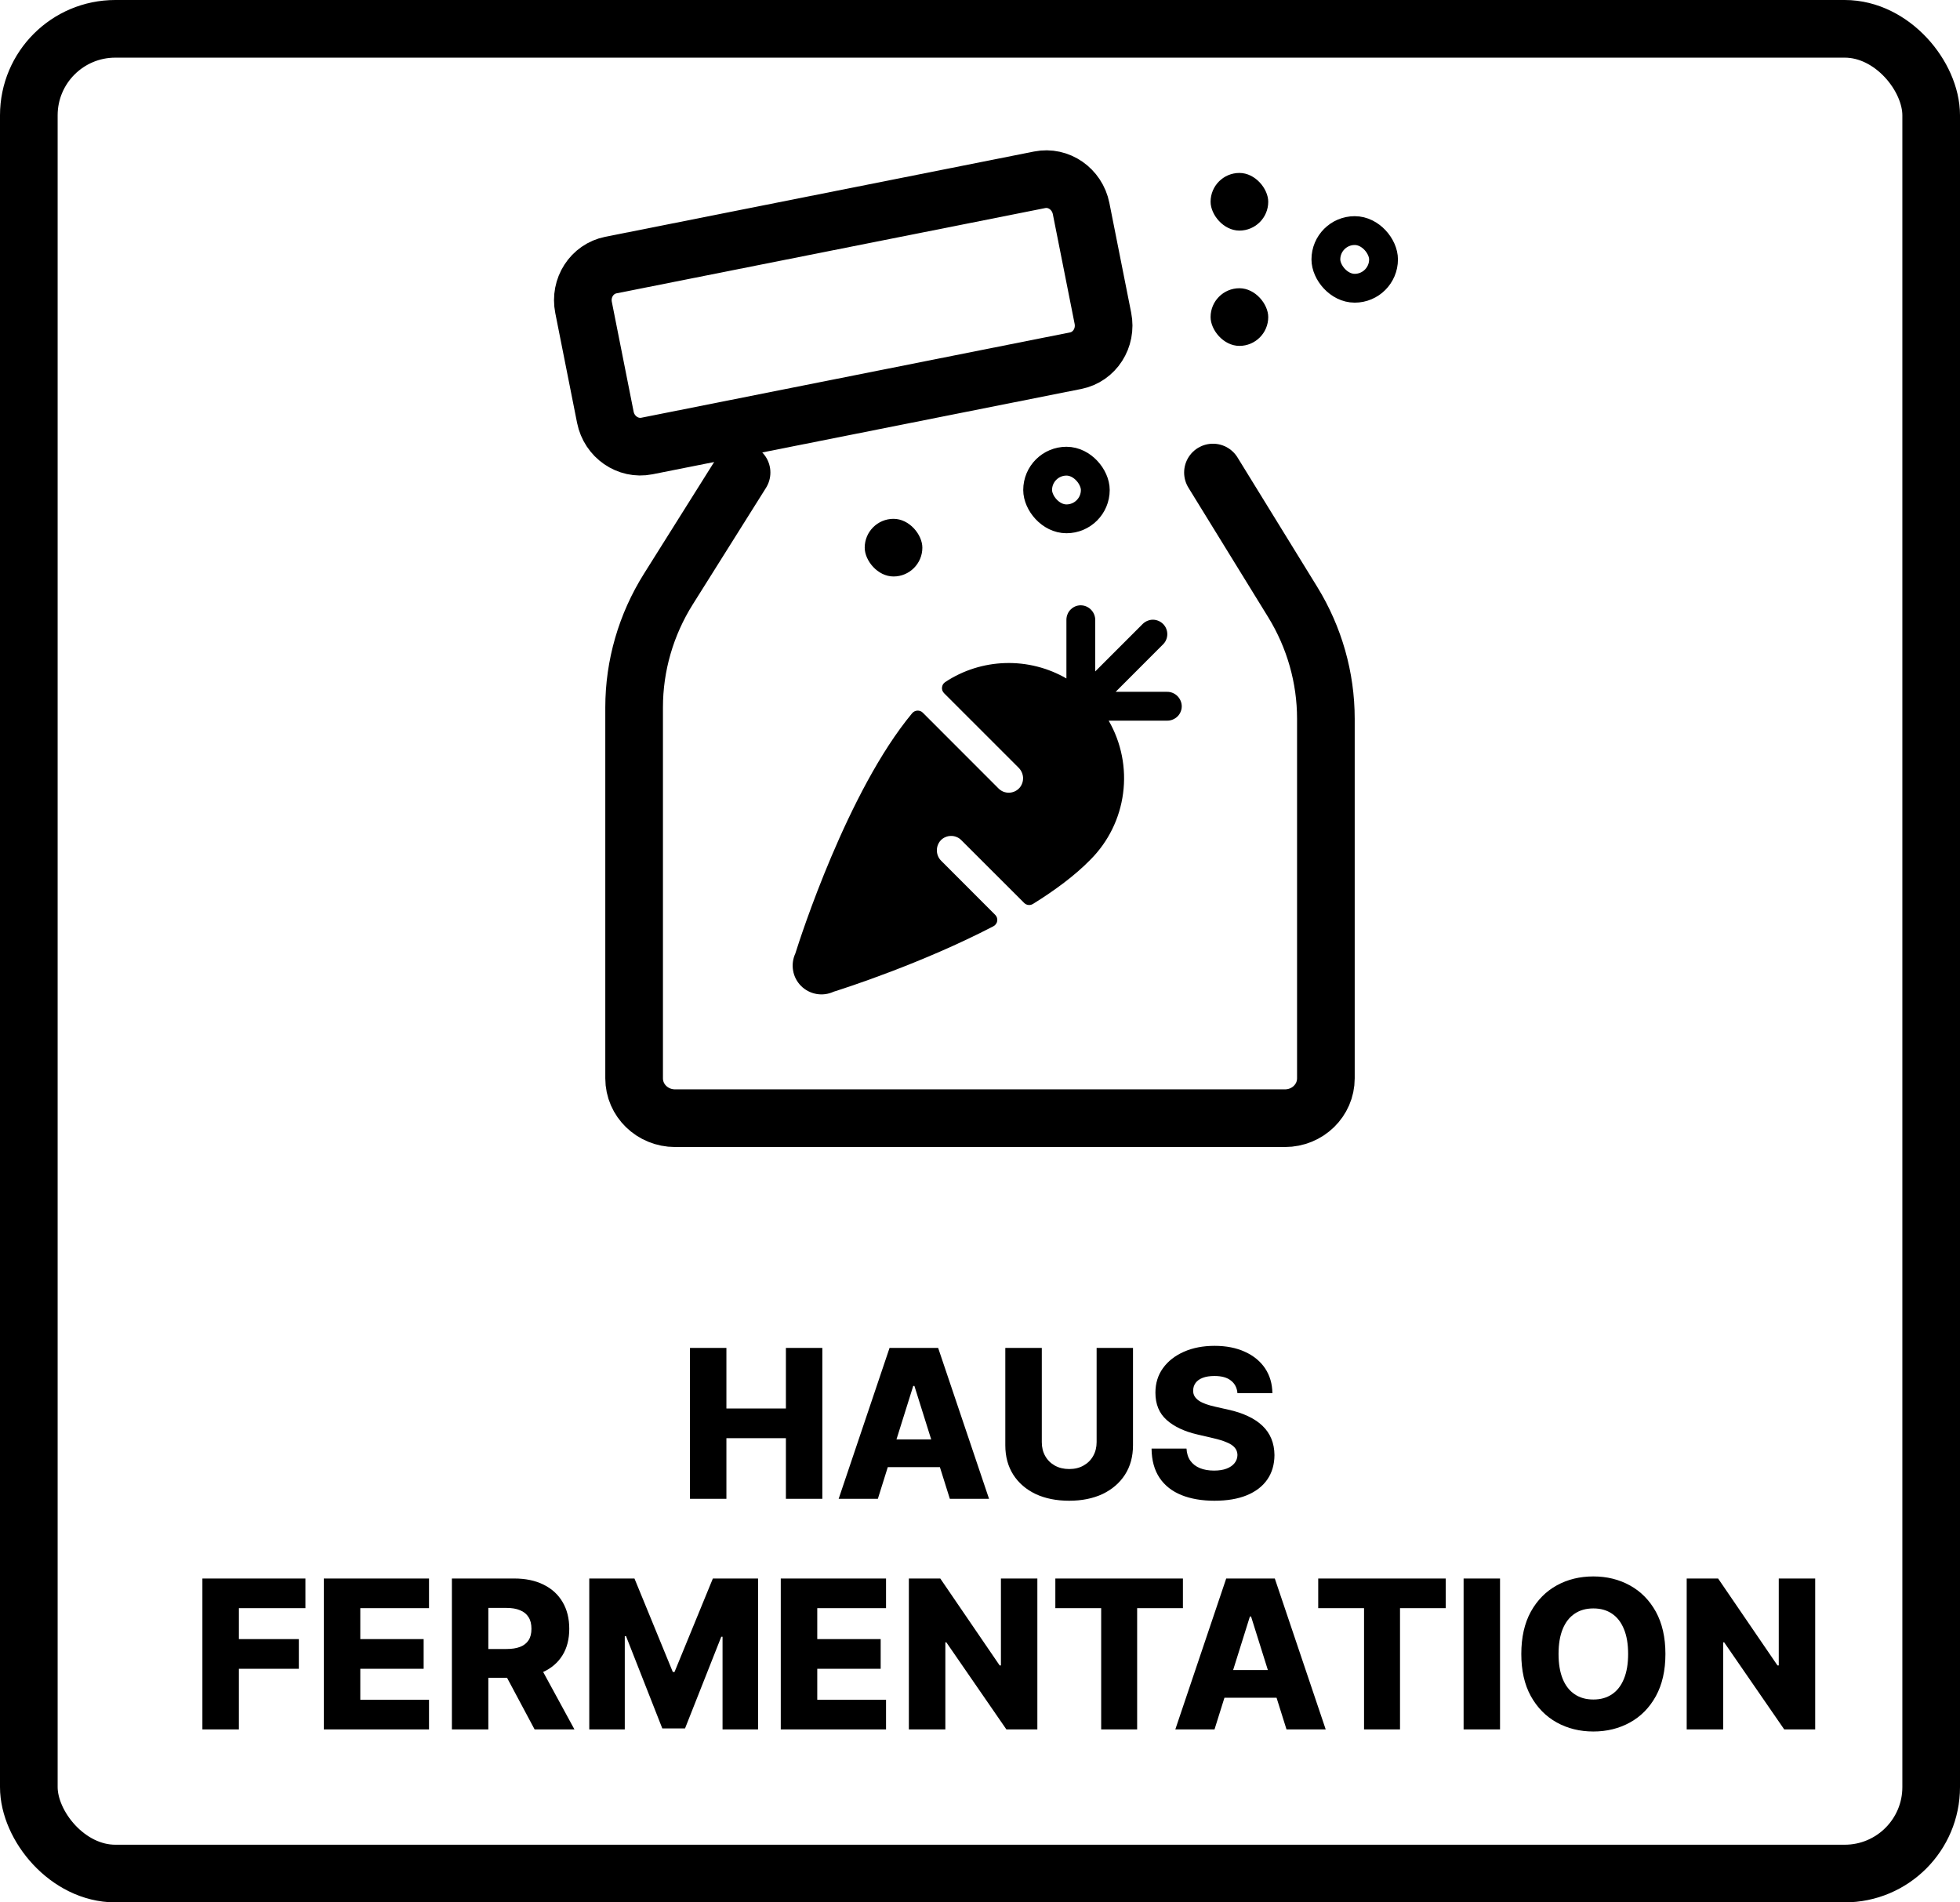 <svg xmlns="http://www.w3.org/2000/svg" fill="none" viewBox="0 0 34 33" height="33" width="34">
<rect stroke="black" rx="1.5" height="32" width="33" y="0.5" x="0.5"></rect>
<path fill="black" d="M11.969 26V23.382H12.601V24.433H13.633V23.382H14.265V26H13.633V24.948H12.601V26H11.969ZM15.228 26H14.548L15.431 23.382H16.274L17.157 26H16.477L15.862 24.041H15.842L15.228 26ZM15.137 24.97H16.559V25.45H15.137V24.97ZM19.023 23.382H19.654V25.071C19.654 25.266 19.608 25.436 19.515 25.581C19.422 25.725 19.293 25.836 19.127 25.916C18.96 25.994 18.767 26.033 18.547 26.033C18.325 26.033 18.131 25.994 17.964 25.916C17.798 25.836 17.669 25.725 17.577 25.581C17.485 25.436 17.439 25.266 17.439 25.071V23.382H18.072V25.016C18.072 25.106 18.091 25.186 18.131 25.257C18.171 25.328 18.227 25.383 18.298 25.423C18.37 25.463 18.453 25.483 18.547 25.483C18.642 25.483 18.725 25.463 18.795 25.423C18.867 25.383 18.923 25.328 18.963 25.257C19.003 25.186 19.023 25.106 19.023 25.016V23.382ZM21.466 24.167C21.458 24.073 21.42 24 21.352 23.948C21.286 23.895 21.191 23.869 21.067 23.869C20.986 23.869 20.917 23.88 20.863 23.901C20.808 23.922 20.767 23.952 20.74 23.989C20.713 24.026 20.699 24.068 20.698 24.116C20.696 24.155 20.704 24.189 20.721 24.219C20.739 24.249 20.764 24.275 20.798 24.298C20.832 24.321 20.873 24.34 20.92 24.357C20.968 24.374 21.022 24.389 21.081 24.402L21.306 24.453C21.436 24.481 21.55 24.519 21.649 24.566C21.749 24.613 21.832 24.668 21.9 24.733C21.968 24.798 22.019 24.872 22.054 24.957C22.089 25.041 22.107 25.136 22.108 25.241C22.107 25.406 22.065 25.548 21.983 25.666C21.9 25.785 21.781 25.876 21.626 25.939C21.472 26.002 21.286 26.033 21.067 26.033C20.848 26.033 20.657 26 20.495 25.935C20.332 25.869 20.205 25.77 20.115 25.636C20.025 25.502 19.978 25.333 19.976 25.128H20.582C20.587 25.212 20.609 25.283 20.649 25.339C20.689 25.395 20.744 25.438 20.814 25.467C20.885 25.496 20.967 25.51 21.06 25.51C21.145 25.51 21.217 25.499 21.277 25.476C21.338 25.453 21.384 25.421 21.416 25.38C21.449 25.339 21.465 25.292 21.466 25.239C21.465 25.19 21.45 25.148 21.42 25.113C21.39 25.077 21.344 25.046 21.282 25.021C21.221 24.994 21.142 24.97 21.047 24.948L20.773 24.884C20.547 24.832 20.368 24.748 20.238 24.632C20.107 24.515 20.043 24.358 20.043 24.159C20.043 23.997 20.086 23.855 20.174 23.733C20.262 23.611 20.383 23.517 20.538 23.448C20.693 23.38 20.87 23.346 21.069 23.346C21.271 23.346 21.448 23.381 21.597 23.45C21.747 23.518 21.863 23.614 21.946 23.737C22.028 23.861 22.07 24.004 22.072 24.167H21.466Z"></path>
<path fill="black" d="M3.511 30V27.382H5.298V27.896H4.144V28.433H5.184V28.948H4.144V30H3.511ZM5.617 30V27.382H7.442V27.896H6.25V28.433H7.349V28.948H6.25V29.486H7.442V30H5.617ZM7.839 30V27.382H8.92C9.116 27.382 9.285 27.417 9.428 27.488C9.571 27.558 9.681 27.658 9.759 27.79C9.836 27.92 9.875 28.075 9.875 28.254C9.875 28.435 9.835 28.59 9.756 28.716C9.677 28.843 9.564 28.939 9.419 29.005C9.273 29.071 9.1 29.104 8.901 29.104H8.217V28.605H8.783C8.879 28.605 8.958 28.593 9.022 28.568C9.087 28.543 9.136 28.504 9.169 28.453C9.203 28.401 9.219 28.335 9.219 28.254C9.219 28.173 9.203 28.106 9.169 28.053C9.136 27.999 9.087 27.959 9.022 27.933C8.958 27.905 8.878 27.892 8.783 27.892H8.471V30H7.839ZM9.313 28.803L9.965 30H9.274L8.635 28.803H9.313ZM10.222 27.382H11.006L11.671 29.003H11.701L12.366 27.382H13.15V30H12.534V28.392H12.512L11.883 29.983H11.489L10.86 28.383H10.838V30H10.222V27.382ZM13.544 30V27.382H15.37V27.896H14.177V28.433H15.277V28.948H14.177V29.486H15.37V30H13.544ZM17.995 27.382V30H17.458L16.416 28.489H16.399V30H15.766V27.382H16.311L17.341 28.89H17.363V27.382H17.995ZM18.307 27.896V27.382H20.52V27.896H19.726V30H19.102V27.896H18.307ZM21.068 30H20.388L21.271 27.382H22.114L22.997 30H22.317L21.702 28.041H21.682L21.068 30ZM20.977 28.97H22.399V29.45H20.977V28.97ZM22.867 27.896V27.382H25.079V27.896H24.286V30H23.662V27.896H22.867ZM26.021 27.382V30H25.389V27.382H26.021ZM28.89 28.691C28.89 28.979 28.834 29.223 28.724 29.423C28.613 29.624 28.463 29.776 28.274 29.88C28.085 29.984 27.874 30.036 27.64 30.036C27.404 30.036 27.192 29.983 27.004 29.879C26.816 29.774 26.666 29.622 26.555 29.422C26.445 29.222 26.39 28.978 26.39 28.691C26.39 28.403 26.445 28.159 26.555 27.958C26.666 27.758 26.816 27.606 27.004 27.502C27.192 27.398 27.404 27.346 27.64 27.346C27.874 27.346 28.085 27.398 28.274 27.502C28.463 27.606 28.613 27.758 28.724 27.958C28.834 28.159 28.89 28.403 28.89 28.691ZM28.243 28.691C28.243 28.52 28.219 28.376 28.17 28.259C28.122 28.141 28.053 28.052 27.963 27.992C27.873 27.931 27.766 27.901 27.64 27.901C27.514 27.901 27.406 27.931 27.316 27.992C27.226 28.052 27.156 28.141 27.108 28.259C27.06 28.376 27.036 28.52 27.036 28.691C27.036 28.861 27.06 29.005 27.108 29.123C27.156 29.241 27.226 29.33 27.316 29.39C27.406 29.451 27.514 29.481 27.64 29.481C27.766 29.481 27.873 29.451 27.963 29.39C28.053 29.33 28.122 29.241 28.17 29.123C28.219 29.005 28.243 28.861 28.243 28.691ZM31.488 27.382V30H30.951L29.909 28.489H29.892V30H29.259V27.382H29.804L30.834 28.89H30.856V27.382H31.488Z"></path>
<path stroke-miterlimit="10" stroke="black" d="M18.034 3.119L10.597 4.598C10.267 4.664 10.055 4.993 10.123 5.334L10.501 7.238C10.569 7.579 10.892 7.802 11.221 7.737L18.658 6.257C18.988 6.192 19.2 5.862 19.132 5.521L18.754 3.618C18.686 3.277 18.364 3.053 18.034 3.119Z"></path>
<path stroke-linecap="round" stroke-miterlimit="10" stroke="black" d="M12.864 8.197L11.595 10.217C11.206 10.836 11 11.547 11 12.271V18.706C11 19.088 11.318 19.397 11.71 19.397H22.29C22.683 19.397 23 19.087 23 18.706V12.468C23 11.755 22.801 11.056 22.425 10.444L21.041 8.197"></path>
<rect fill="black" rx="0.5" height="1" width="1" y="5" x="21"></rect>
<rect fill="black" rx="0.5" height="1" width="1" y="3" x="21"></rect>
<rect stroke-width="0.5" stroke="black" rx="0.5" height="1" width="1" y="4" x="23"></rect>
<path fill="black" d="M20.249 12.501H19.232C19.452 12.882 19.54 13.325 19.482 13.762C19.425 14.198 19.225 14.604 18.913 14.915C18.647 15.187 18.3 15.444 17.918 15.681C17.894 15.695 17.866 15.702 17.838 15.698C17.81 15.695 17.784 15.682 17.765 15.662L16.676 14.574C16.652 14.55 16.624 14.531 16.593 14.519C16.562 14.506 16.529 14.5 16.495 14.501C16.462 14.501 16.429 14.508 16.398 14.522C16.367 14.535 16.34 14.555 16.317 14.579C16.273 14.629 16.249 14.693 16.252 14.76C16.254 14.826 16.282 14.889 16.33 14.935L17.263 15.869C17.277 15.883 17.288 15.9 17.294 15.918C17.3 15.937 17.302 15.957 17.299 15.976C17.296 15.996 17.288 16.014 17.276 16.03C17.265 16.046 17.25 16.059 17.232 16.068C15.991 16.713 14.655 17.142 14.461 17.203C14.368 17.246 14.264 17.26 14.163 17.242C14.062 17.224 13.969 17.176 13.896 17.103C13.824 17.031 13.775 16.938 13.758 16.837C13.74 16.736 13.754 16.632 13.797 16.539C13.882 16.267 14.703 13.718 15.824 12.371C15.835 12.358 15.849 12.347 15.864 12.34C15.88 12.332 15.897 12.328 15.914 12.327C15.931 12.326 15.949 12.329 15.965 12.335C15.981 12.341 15.996 12.351 16.008 12.363L17.322 13.678C17.346 13.702 17.375 13.721 17.407 13.734C17.439 13.746 17.474 13.752 17.508 13.751C17.542 13.749 17.576 13.741 17.607 13.726C17.638 13.711 17.666 13.69 17.688 13.664C17.729 13.615 17.75 13.552 17.747 13.487C17.743 13.423 17.715 13.362 17.669 13.317L16.377 12.025C16.364 12.012 16.354 11.996 16.347 11.978C16.341 11.961 16.339 11.942 16.341 11.924C16.343 11.905 16.349 11.887 16.358 11.871C16.368 11.856 16.381 11.842 16.396 11.832C16.706 11.627 17.067 11.513 17.439 11.502C17.81 11.491 18.177 11.583 18.499 11.769V10.751C18.499 10.716 18.506 10.682 18.52 10.651C18.533 10.619 18.553 10.591 18.578 10.568C18.603 10.544 18.633 10.526 18.665 10.514C18.697 10.503 18.732 10.498 18.766 10.501C18.83 10.506 18.89 10.536 18.933 10.584C18.977 10.632 19 10.695 18.999 10.759V11.647L19.822 10.824C19.846 10.8 19.873 10.782 19.904 10.77C19.934 10.757 19.966 10.75 19.999 10.75C20.032 10.75 20.065 10.757 20.095 10.77C20.125 10.782 20.153 10.8 20.176 10.824C20.199 10.847 20.218 10.874 20.23 10.905C20.243 10.935 20.249 10.968 20.249 11.001C20.249 11.033 20.243 11.066 20.23 11.096C20.218 11.127 20.199 11.154 20.176 11.177L19.353 12.001H20.241C20.305 11.999 20.368 12.023 20.416 12.066C20.464 12.11 20.494 12.17 20.499 12.234C20.502 12.268 20.497 12.303 20.485 12.335C20.474 12.367 20.456 12.397 20.432 12.422C20.409 12.447 20.38 12.466 20.349 12.48C20.317 12.494 20.284 12.501 20.249 12.501Z"></path>
<rect fill="black" rx="0.5" height="1" width="1" y="9" x="15"></rect>
<rect stroke-width="0.5" stroke="black" rx="0.5" height="1" width="1" y="8" x="18"></rect>
</svg>
